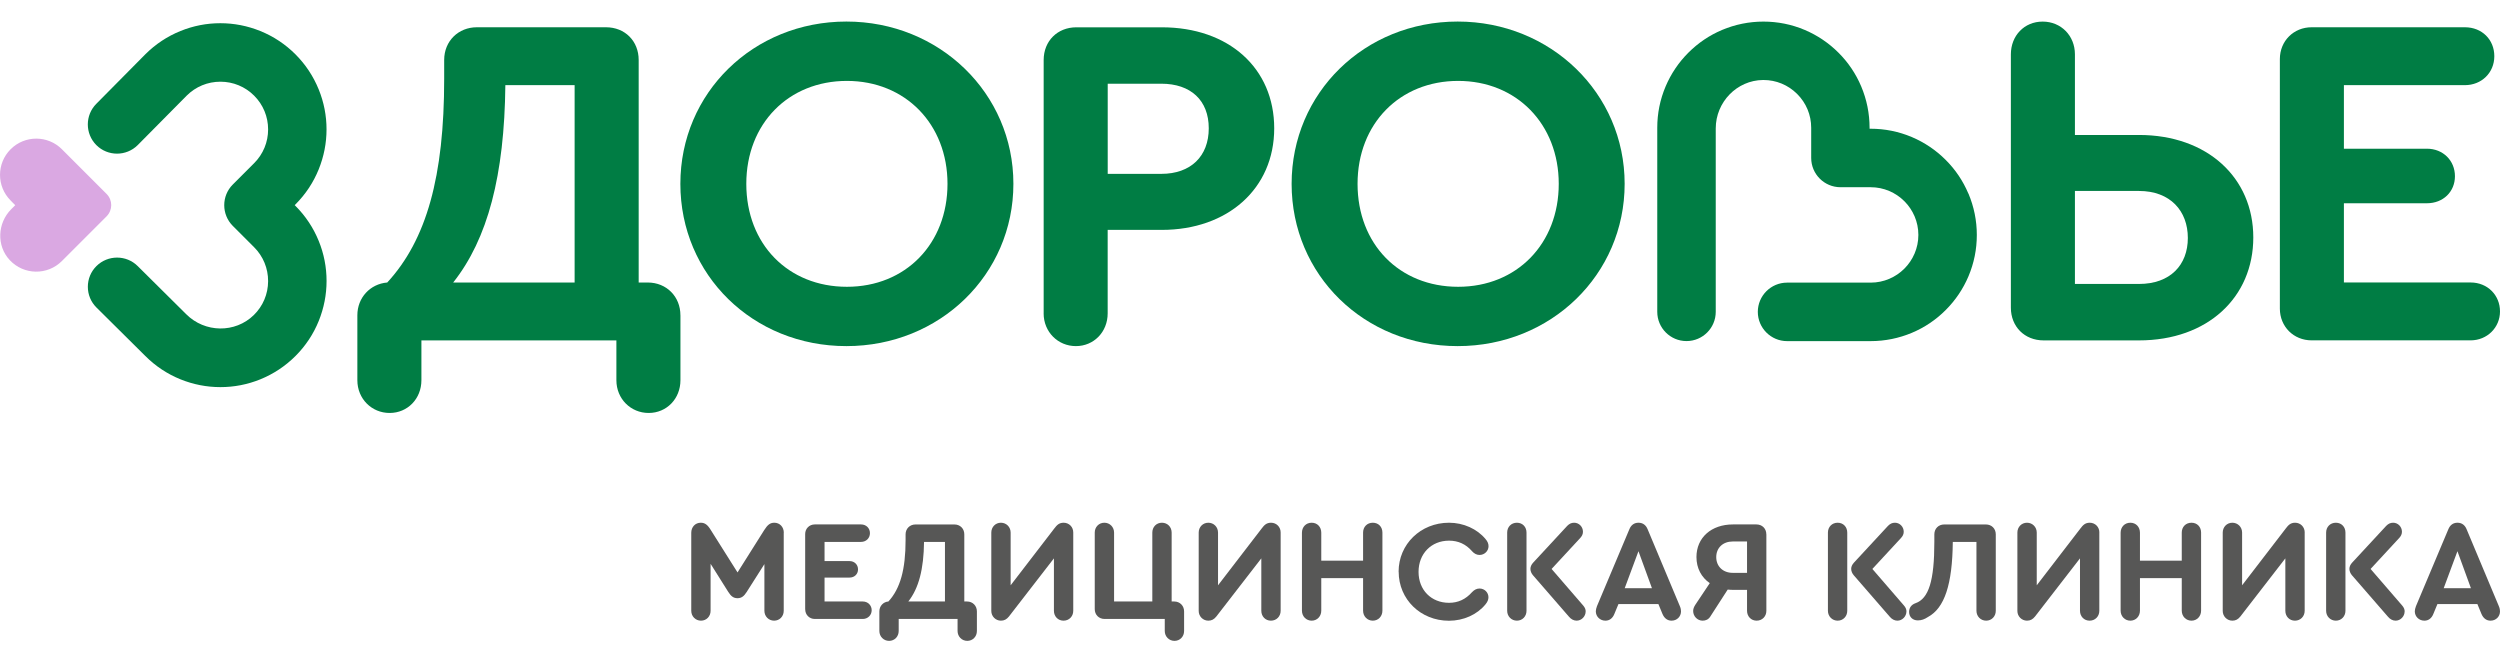 <svg width="232" height="60" viewBox="0 0 232 60" fill="none" xmlns="http://www.w3.org/2000/svg">
<g clip-path="url(#clip0_28_340)">
<path d="M72.73 49.439V56.682C72.73 57.201 72.343 57.598 71.838 57.598C71.332 57.598 70.936 57.198 70.936 56.682V52.349L69.289 54.94C69.036 55.341 68.797 55.513 68.439 55.513C68.081 55.513 67.843 55.341 67.59 54.94L65.943 52.321V56.682C65.943 57.201 65.557 57.598 65.051 57.598C64.546 57.598 64.149 57.198 64.149 56.682V49.439C64.149 48.909 64.521 48.509 65.027 48.509C65.413 48.509 65.666 48.695 65.971 49.2L68.443 53.122L70.914 49.2C71.234 48.695 71.473 48.509 71.859 48.509C72.364 48.509 72.737 48.905 72.737 49.439H72.73Z" fill="#575756"/>
<path d="M74.72 56.548V49.558C74.72 49.053 75.106 48.667 75.612 48.667H79.906C80.383 48.667 80.731 49.011 80.731 49.478C80.731 49.944 80.373 50.289 79.906 50.289H76.518V52.069H78.842C79.295 52.069 79.625 52.402 79.625 52.841C79.625 53.28 79.291 53.599 78.842 53.599H76.518V55.818H80.067C80.544 55.818 80.892 56.176 80.892 56.629C80.892 57.082 80.534 57.44 80.067 57.44H75.615C75.11 57.44 74.724 57.054 74.724 56.548H74.72Z" fill="#575756"/>
<path d="M90.656 56.734V58.556C90.656 59.076 90.269 59.473 89.764 59.473C89.258 59.473 88.862 59.072 88.862 58.556V57.44H83.399V58.556C83.399 59.076 83.013 59.473 82.507 59.473C82.001 59.473 81.605 59.072 81.605 58.556V56.734C81.605 56.243 81.963 55.857 82.444 55.818C83.546 54.621 84.038 52.841 84.038 50.117V49.586C84.038 49.056 84.438 48.67 84.954 48.67H88.57C89.1 48.67 89.487 49.056 89.487 49.586V55.818H89.739C90.269 55.818 90.656 56.218 90.656 56.734ZM84.29 55.818H87.692V50.289H85.751C85.723 52.813 85.26 54.596 84.29 55.818Z" fill="#575756"/>
<path d="M99.598 49.411V56.682C99.598 57.201 99.211 57.598 98.695 57.598C98.179 57.598 97.804 57.198 97.804 56.682V51.816L93.629 57.212C93.415 57.479 93.19 57.598 92.885 57.598C92.394 57.598 91.993 57.198 91.993 56.696V49.425C91.993 48.905 92.379 48.509 92.885 48.509C93.391 48.509 93.787 48.905 93.787 49.425V54.315L97.842 49.039C98.067 48.747 98.267 48.509 98.706 48.509C99.211 48.509 99.598 48.905 99.598 49.411Z" fill="#575756"/>
<path d="M108.729 49.425V55.818H108.968C109.498 55.818 109.884 56.218 109.884 56.734V58.556C109.884 59.076 109.498 59.473 108.992 59.473C108.487 59.473 108.09 59.072 108.09 58.556V57.44H102.508C101.978 57.44 101.592 57.054 101.592 56.524V49.425C101.592 48.905 101.978 48.509 102.483 48.509C102.989 48.509 103.386 48.905 103.386 49.425V55.818H106.935V49.425C106.935 48.905 107.307 48.509 107.827 48.509C108.346 48.509 108.729 48.905 108.729 49.425Z" fill="#575756"/>
<path d="M118.844 49.411V56.682C118.844 57.201 118.458 57.598 117.941 57.598C117.425 57.598 117.05 57.198 117.05 56.682V51.816L112.875 57.212C112.661 57.479 112.437 57.598 112.131 57.598C111.64 57.598 111.239 57.198 111.239 56.696V49.425C111.239 48.905 111.626 48.509 112.131 48.509C112.637 48.509 113.033 48.905 113.033 49.425V54.315L117.088 49.039C117.313 48.747 117.513 48.509 117.952 48.509C118.458 48.509 118.844 48.905 118.844 49.411Z" fill="#575756"/>
<path d="M120.82 56.668V49.439C120.82 48.909 121.192 48.509 121.723 48.509C122.253 48.509 122.614 48.905 122.614 49.439V52.03H126.494V49.425C126.494 48.895 126.866 48.509 127.396 48.509C127.926 48.509 128.288 48.895 128.288 49.425V56.668C128.288 57.198 127.902 57.598 127.396 57.598C126.89 57.598 126.494 57.198 126.494 56.668V53.652H122.614V56.668C122.614 57.198 122.228 57.598 121.723 57.598C121.217 57.598 120.82 57.198 120.82 56.668Z" fill="#575756"/>
<path d="M129.79 53.055C129.79 50.503 131.837 48.509 134.47 48.509C135.811 48.509 137.075 49.081 137.858 50.025C138.044 50.239 138.136 50.45 138.136 50.689C138.136 51.128 137.763 51.5 137.3 51.5C137.047 51.5 136.808 51.38 136.608 51.156C136.036 50.492 135.32 50.173 134.47 50.173C132.824 50.173 131.641 51.384 131.641 53.069C131.641 54.754 132.824 55.941 134.47 55.941C135.306 55.941 136.011 55.621 136.598 54.958C136.812 54.733 137.037 54.614 137.303 54.614C137.767 54.614 138.128 54.986 138.128 55.425C138.128 55.639 138.048 55.85 137.851 56.088C137.079 57.033 135.818 57.605 134.463 57.605C131.83 57.605 129.797 55.611 129.797 53.059L129.79 53.055Z" fill="#575756"/>
<path d="M141.66 49.425V56.682C141.66 57.201 141.274 57.598 140.769 57.598C140.263 57.598 139.866 57.198 139.866 56.682V49.425C139.866 48.905 140.238 48.509 140.769 48.509C141.299 48.509 141.66 48.905 141.66 49.425ZM147.148 56.748C147.148 57.201 146.762 57.598 146.312 57.598C146.045 57.598 145.793 57.465 145.596 57.226L142.261 53.385C142.113 53.213 142.022 52.999 142.022 52.788C142.022 52.588 142.117 52.388 142.275 52.216L145.438 48.8C145.638 48.6 145.824 48.509 146.087 48.509C146.526 48.509 146.898 48.881 146.898 49.344C146.898 49.558 146.818 49.744 146.632 49.941L143.988 52.799L146.927 56.201C147.085 56.387 147.151 56.559 147.151 56.745L147.148 56.748Z" fill="#575756"/>
<path d="M155.998 56.734C155.998 57.212 155.626 57.598 155.121 57.598C154.735 57.598 154.443 57.373 154.271 56.959L153.899 56.057H150.192L149.819 56.959C149.661 57.37 149.367 57.598 148.984 57.598C148.478 57.598 148.092 57.212 148.092 56.734C148.092 56.601 148.131 56.443 148.197 56.257L151.203 49.12C151.364 48.719 151.656 48.509 152.052 48.509C152.449 48.509 152.744 48.723 152.902 49.12L155.893 56.257C155.974 56.443 155.998 56.601 155.998 56.734ZM150.774 54.582H153.299L152.049 51.152L150.774 54.582Z" fill="#575756"/>
<path d="M163.919 49.586V56.682C163.919 57.201 163.533 57.598 163.017 57.598C162.5 57.598 162.125 57.198 162.125 56.682V54.74H160.822C160.65 54.74 160.489 54.726 160.331 54.712L158.709 57.226C158.537 57.493 158.284 57.598 158.003 57.598C157.526 57.598 157.125 57.198 157.125 56.696C157.125 56.496 157.206 56.31 157.326 56.123L158.667 54.115C157.894 53.585 157.431 52.732 157.431 51.696C157.431 49.888 158.814 48.667 160.819 48.667H162.999C163.529 48.667 163.915 49.053 163.915 49.583L163.919 49.586ZM162.125 50.25H160.794C159.892 50.25 159.267 50.836 159.267 51.7C159.267 52.563 159.892 53.16 160.794 53.16H162.125V50.25Z" fill="#575756"/>
<path d="M171.425 49.425V56.682C171.425 57.201 171.039 57.598 170.533 57.598C170.028 57.598 169.631 57.198 169.631 56.682V49.425C169.631 48.905 170.003 48.509 170.533 48.509C171.063 48.509 171.425 48.905 171.425 49.425ZM176.916 56.748C176.916 57.201 176.53 57.598 176.08 57.598C175.813 57.598 175.561 57.465 175.364 57.226L172.029 53.385C171.881 53.213 171.79 52.999 171.79 52.788C171.79 52.588 171.885 52.388 172.043 52.216L175.206 48.8C175.406 48.6 175.592 48.509 175.855 48.509C176.294 48.509 176.666 48.881 176.666 49.344C176.666 49.558 176.586 49.744 176.4 49.941L173.756 52.799L176.695 56.201C176.853 56.387 176.919 56.559 176.919 56.745L176.916 56.748Z" fill="#575756"/>
<path d="M185.208 49.586V56.682C185.208 57.201 184.822 57.598 184.316 57.598C183.811 57.598 183.414 57.198 183.414 56.682V50.289H181.22C181.181 54.249 180.448 56.429 178.92 57.254C178.601 57.468 178.309 57.573 177.976 57.573C177.499 57.573 177.165 57.254 177.165 56.791C177.165 56.394 177.379 56.113 177.751 55.98C178.987 55.555 179.507 53.894 179.507 50.292V49.586C179.507 49.056 179.893 48.67 180.423 48.67H184.292C184.822 48.67 185.208 49.056 185.208 49.586Z" fill="#575756"/>
<path d="M194.817 49.411V56.682C194.817 57.201 194.431 57.598 193.915 57.598C193.399 57.598 193.023 57.198 193.023 56.682V51.816L188.849 57.212C188.635 57.479 188.41 57.598 188.105 57.598C187.613 57.598 187.213 57.198 187.213 56.696V49.425C187.213 48.905 187.599 48.509 188.105 48.509C188.61 48.509 189.01 48.905 189.01 49.425V54.315L193.065 49.039C193.29 48.747 193.49 48.509 193.929 48.509C194.435 48.509 194.821 48.905 194.821 49.411H194.817Z" fill="#575756"/>
<path d="M196.794 56.668V49.439C196.794 48.909 197.166 48.509 197.696 48.509C198.226 48.509 198.588 48.905 198.588 49.439V52.03H202.467V49.425C202.467 48.895 202.839 48.509 203.37 48.509C203.9 48.509 204.261 48.895 204.261 49.425V56.668C204.261 57.198 203.875 57.598 203.37 57.598C202.864 57.598 202.467 57.198 202.467 56.668V53.652H198.588V56.668C198.588 57.198 198.202 57.598 197.696 57.598C197.191 57.598 196.794 57.198 196.794 56.668Z" fill="#575756"/>
<path d="M213.874 49.411V56.682C213.874 57.201 213.488 57.598 212.971 57.598C212.455 57.598 212.08 57.198 212.08 56.682V51.816L207.905 57.212C207.691 57.479 207.467 57.598 207.161 57.598C206.67 57.598 206.269 57.198 206.269 56.696V49.425C206.269 48.905 206.656 48.509 207.161 48.509C207.667 48.509 208.067 48.905 208.067 49.425V54.315L212.122 49.039C212.347 48.747 212.547 48.509 212.986 48.509C213.491 48.509 213.877 48.905 213.877 49.411H213.874Z" fill="#575756"/>
<path d="M217.658 49.425V56.682C217.658 57.201 217.272 57.598 216.767 57.598C216.261 57.598 215.864 57.198 215.864 56.682V49.425C215.864 48.905 216.237 48.509 216.767 48.509C217.297 48.509 217.658 48.905 217.658 49.425ZM223.149 56.748C223.149 57.201 222.763 57.598 222.314 57.598C222.047 57.598 221.794 57.465 221.598 57.226L218.262 53.385C218.115 53.213 218.024 52.999 218.024 52.788C218.024 52.588 218.118 52.388 218.276 52.216L221.44 48.8C221.64 48.6 221.826 48.509 222.089 48.509C222.528 48.509 222.9 48.881 222.9 49.344C222.9 49.558 222.819 49.744 222.633 49.941L219.99 52.799L222.928 56.201C223.086 56.387 223.153 56.559 223.153 56.745L223.149 56.748Z" fill="#575756"/>
<path d="M232 56.734C232 57.212 231.628 57.598 231.122 57.598C230.736 57.598 230.445 57.373 230.273 56.959L229.901 56.057H226.193L225.821 56.959C225.663 57.37 225.368 57.598 224.985 57.598C224.48 57.598 224.094 57.212 224.094 56.734C224.094 56.601 224.132 56.443 224.199 56.257L227.204 49.12C227.366 48.719 227.657 48.509 228.054 48.509C228.451 48.509 228.745 48.723 228.903 49.12L231.895 56.257C231.975 56.443 232 56.601 232 56.734ZM226.776 54.582H229.3L228.05 51.152L226.776 54.582Z" fill="#575756"/>
<path d="M182.663 17.96C182.168 16.787 181.459 15.734 180.553 14.832C179.651 13.93 178.597 13.22 177.425 12.722C176.207 12.206 174.915 11.946 173.587 11.946H173.496V11.855C173.496 10.528 173.233 9.236 172.72 8.018C172.225 6.845 171.516 5.792 170.61 4.889C169.708 3.987 168.655 3.278 167.482 2.779C166.264 2.263 164.972 2.004 163.645 2.004C162.318 2.004 161.026 2.267 159.808 2.779C158.635 3.274 157.582 3.987 156.68 4.889C155.777 5.792 155.068 6.845 154.57 8.018C154.053 9.236 153.794 10.528 153.794 11.855V28.938C153.794 30.434 155.008 31.652 156.507 31.652C158.007 31.652 159.221 30.434 159.221 28.938V11.921C159.221 9.467 161.187 7.449 163.606 7.424C163.62 7.424 163.634 7.424 163.652 7.424C164.825 7.424 165.93 7.881 166.766 8.709C167.612 9.548 168.079 10.665 168.079 11.855V14.66C168.079 16.155 169.297 17.374 170.793 17.374H173.598C176.038 17.374 178.025 19.361 178.025 21.801C178.025 24.241 176.038 26.228 173.598 26.228H165.839C164.344 26.228 163.125 27.446 163.125 28.942C163.125 30.437 164.344 31.656 165.839 31.656H173.598C174.925 31.656 176.217 31.392 177.435 30.88C178.608 30.385 179.661 29.676 180.563 28.77C181.466 27.867 182.175 26.814 182.673 25.642C183.189 24.423 183.449 23.131 183.449 21.804C183.449 20.477 183.186 19.185 182.673 17.967L182.663 17.96Z" fill="#007D44"/>
<path d="M27.416 19.105L27.349 19.038L27.416 18.971C28.353 18.034 29.083 16.935 29.578 15.71C30.056 14.527 30.302 13.28 30.302 12.006C30.302 10.731 30.059 9.485 29.578 8.302C29.08 7.077 28.353 5.978 27.416 5.04C26.478 4.103 25.38 3.373 24.154 2.878C22.971 2.4 21.728 2.154 20.45 2.154C19.172 2.154 17.93 2.397 16.747 2.878C15.518 3.376 14.422 4.103 13.485 5.04L8.942 9.629C7.885 10.686 7.885 12.406 8.942 13.466C9.999 14.523 11.719 14.523 12.779 13.466L17.322 8.878C18.158 8.042 19.271 7.582 20.454 7.582C21.637 7.582 22.75 8.042 23.585 8.878C24.421 9.713 24.881 10.826 24.881 12.009C24.881 13.192 24.421 14.305 23.585 15.141L21.602 17.125C20.545 18.181 20.545 19.901 21.602 20.962L23.585 22.945C24.425 23.785 24.884 24.904 24.881 26.098C24.874 27.292 24.404 28.405 23.554 29.237C21.827 30.929 19.011 30.894 17.277 29.156L12.783 24.697C11.726 23.64 10.006 23.64 8.945 24.697C8.433 25.21 8.152 25.891 8.152 26.614C8.152 27.337 8.433 28.018 8.945 28.531L13.489 33.039C14.426 33.976 15.525 34.706 16.75 35.202C17.933 35.679 19.176 35.925 20.454 35.925C21.732 35.925 22.975 35.682 24.158 35.202C25.383 34.703 26.482 33.976 27.419 33.039C28.357 32.102 29.087 31.003 29.582 29.777C30.059 28.594 30.305 27.348 30.305 26.073C30.305 24.799 30.063 23.553 29.582 22.37C29.083 21.141 28.357 20.046 27.419 19.108L27.416 19.105Z" fill="#007D44"/>
<path d="M63.145 29.254V35.286C63.145 37.003 61.867 38.323 60.196 38.323C58.525 38.323 57.201 37.003 57.201 35.286V31.589H39.107V35.286C39.107 37.003 37.829 38.323 36.158 38.323C34.486 38.323 33.163 37.003 33.163 35.286V29.254C33.163 27.625 34.353 26.347 35.936 26.217C39.591 22.254 41.22 16.356 41.22 7.329V5.567C41.22 3.805 42.54 2.53 44.257 2.53H56.232C57.995 2.53 59.269 3.808 59.269 5.567V26.217H60.105C61.867 26.217 63.142 27.538 63.142 29.254H63.145ZM42.056 26.217H53.325V7.902H46.897C46.809 16.268 45.268 22.166 42.056 26.217Z" fill="#007D44"/>
<path d="M94.043 17.061C94.043 25.47 87.219 32.119 78.547 32.119C69.875 32.119 63.138 25.515 63.138 17.061C63.138 8.607 69.917 2 78.547 2C87.176 2 94.043 8.649 94.043 17.058V17.061ZM69.257 17.061C69.257 22.654 73.133 26.614 78.593 26.614C84.052 26.614 87.928 22.608 87.928 17.061C87.928 11.514 84.01 7.508 78.593 7.508C73.175 7.508 69.257 11.472 69.257 17.061Z" fill="#007D44"/>
<path d="M96.852 29.079V5.57C96.852 3.808 98.13 2.534 99.889 2.534H107.813C114.02 2.534 118.247 6.318 118.247 11.911C118.247 17.504 113.932 21.334 107.813 21.334H102.792V29.082C102.792 30.799 101.514 32.119 99.843 32.119C98.172 32.119 96.849 30.799 96.849 29.082L96.852 29.079ZM107.771 16.134C110.499 16.134 112.173 14.505 112.173 11.907C112.173 9.309 110.499 7.768 107.771 7.768H102.796V16.134H107.771Z" fill="#007D44"/>
<path d="M150.767 17.061C150.767 25.47 143.942 32.119 135.271 32.119C126.599 32.119 119.862 25.515 119.862 17.061C119.862 8.607 126.641 2 135.271 2C143.9 2 150.767 8.649 150.767 17.058V17.061ZM125.981 17.061C125.981 22.654 129.857 26.614 135.316 26.614C140.776 26.614 144.652 22.608 144.652 17.061C144.652 11.514 140.734 7.508 135.316 7.508C129.899 7.508 125.981 11.472 125.981 17.061Z" fill="#007D44"/>
<path d="M192.553 5.04V12.525H198.497C204.837 12.525 209.106 16.489 209.106 22.036C209.106 27.583 204.879 31.589 198.497 31.589H189.646C187.883 31.589 186.609 30.311 186.609 28.552V5.04C186.609 3.324 187.841 2.004 189.558 2.004C191.275 2.004 192.553 3.324 192.553 5.04ZM192.553 17.721V26.351H198.497C201.403 26.351 203.032 24.588 203.032 22.082C203.032 19.575 201.403 17.721 198.497 17.721H192.553Z" fill="#007D44"/>
<path d="M211.571 28.64V5.479C211.571 3.805 212.849 2.53 214.52 2.53H228.742C230.325 2.53 231.473 3.675 231.473 5.216C231.473 6.757 230.283 7.902 228.742 7.902H217.514V13.8H225.221C226.716 13.8 227.819 14.902 227.819 16.352C227.819 17.802 226.716 18.862 225.221 18.862H217.514V26.214H229.269C230.852 26.214 232 27.404 232 28.9C232 30.395 230.81 31.585 229.269 31.585H214.52C212.845 31.585 211.571 30.308 211.571 28.636V28.64Z" fill="#007D44"/>
<path d="M0.987 18.613L1.415 19.041L1.046 19.41C-0.242 20.698 -0.341 22.801 0.902 24.136C2.208 25.536 4.403 25.568 5.744 24.223L6.172 23.795L9.89 20.077C10.466 19.501 10.466 18.571 9.89 17.995L6.172 14.277L5.744 13.849C4.431 12.536 2.3 12.536 0.987 13.849C-0.327 15.162 -0.327 17.293 0.987 18.606V18.613Z" fill="#DAA8E2"/>
</g>
<defs>
<clipPath id="clip0_28_340">
<rect width="232" height="60" fill="white"/>
</clipPath>
</defs>
</svg>
